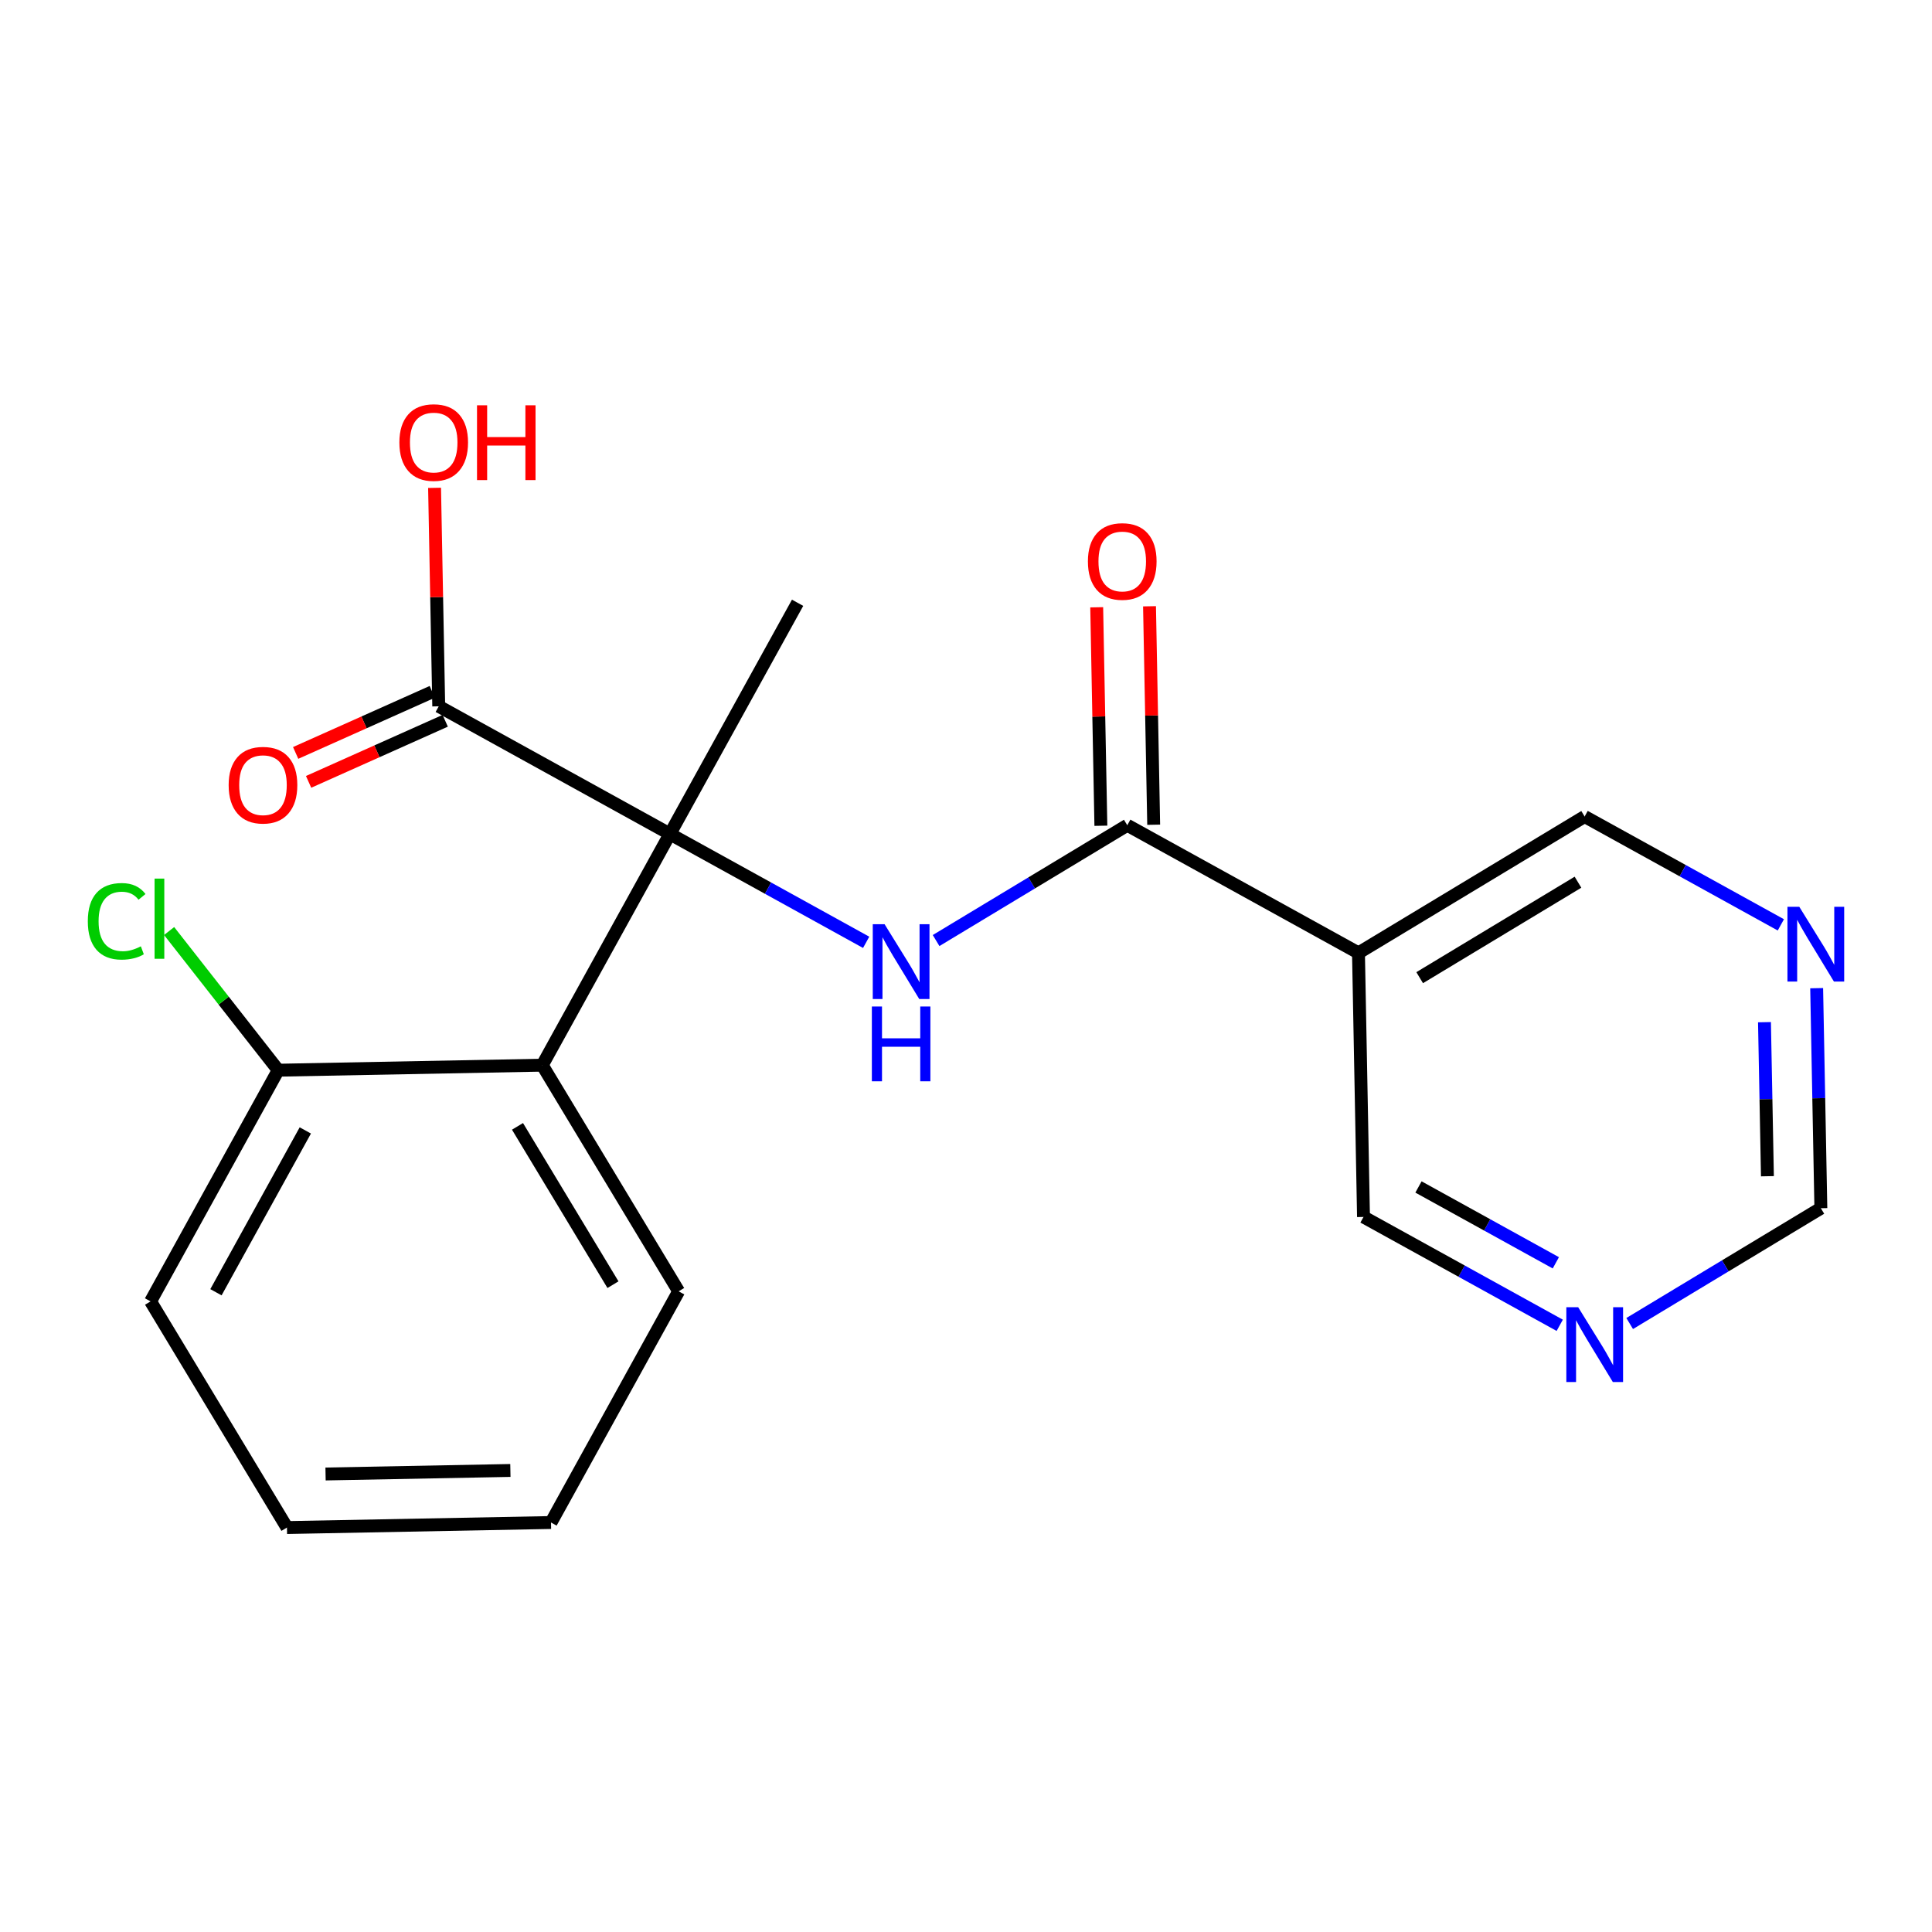 <?xml version='1.0' encoding='iso-8859-1'?>
<svg version='1.1' baseProfile='full'
              xmlns='http://www.w3.org/2000/svg'
                      xmlns:rdkit='http://www.rdkit.org/xml'
                      xmlns:xlink='http://www.w3.org/1999/xlink'
                  xml:space='preserve'
width='300px' height='300px' viewBox='0 0 300 300'>
<!-- END OF HEADER -->
<rect style='opacity:1.0;fill:#FFFFFF;stroke:none' width='300' height='300' x='0' y='0'> </rect>
<rect style='opacity:1.0;fill:#FFFFFF;stroke:none' width='300' height='300' x='0' y='0'> </rect>
<path class='bond-0 atom-0 atom-1' d='M 123.85,93.6 L 104.027,129.499' style='fill:none;fill-rule:evenodd;stroke:#000000;stroke-width:2.0px;stroke-linecap:butt;stroke-linejoin:miter;stroke-opacity:1' />
<path class='bond-1 atom-1 atom-2' d='M 104.027,129.499 L 119.262,137.912' style='fill:none;fill-rule:evenodd;stroke:#000000;stroke-width:2.0px;stroke-linecap:butt;stroke-linejoin:miter;stroke-opacity:1' />
<path class='bond-1 atom-1 atom-2' d='M 119.262,137.912 L 134.497,146.324' style='fill:none;fill-rule:evenodd;stroke:#0000FF;stroke-width:2.0px;stroke-linecap:butt;stroke-linejoin:miter;stroke-opacity:1' />
<path class='bond-10 atom-1 atom-11' d='M 104.027,129.499 L 68.127,109.676' style='fill:none;fill-rule:evenodd;stroke:#000000;stroke-width:2.0px;stroke-linecap:butt;stroke-linejoin:miter;stroke-opacity:1' />
<path class='bond-13 atom-1 atom-14' d='M 104.027,129.499 L 84.204,165.399' style='fill:none;fill-rule:evenodd;stroke:#000000;stroke-width:2.0px;stroke-linecap:butt;stroke-linejoin:miter;stroke-opacity:1' />
<path class='bond-2 atom-2 atom-3' d='M 145.356,146.048 L 160.2,137.096' style='fill:none;fill-rule:evenodd;stroke:#0000FF;stroke-width:2.0px;stroke-linecap:butt;stroke-linejoin:miter;stroke-opacity:1' />
<path class='bond-2 atom-2 atom-3' d='M 160.2,137.096 L 175.043,128.144' style='fill:none;fill-rule:evenodd;stroke:#000000;stroke-width:2.0px;stroke-linecap:butt;stroke-linejoin:miter;stroke-opacity:1' />
<path class='bond-3 atom-3 atom-4' d='M 179.143,128.065 L 178.82,111.104' style='fill:none;fill-rule:evenodd;stroke:#000000;stroke-width:2.0px;stroke-linecap:butt;stroke-linejoin:miter;stroke-opacity:1' />
<path class='bond-3 atom-3 atom-4' d='M 178.82,111.104 L 178.496,94.142' style='fill:none;fill-rule:evenodd;stroke:#FF0000;stroke-width:2.0px;stroke-linecap:butt;stroke-linejoin:miter;stroke-opacity:1' />
<path class='bond-3 atom-3 atom-4' d='M 170.943,128.222 L 170.619,111.26' style='fill:none;fill-rule:evenodd;stroke:#000000;stroke-width:2.0px;stroke-linecap:butt;stroke-linejoin:miter;stroke-opacity:1' />
<path class='bond-3 atom-3 atom-4' d='M 170.619,111.26 L 170.296,94.299' style='fill:none;fill-rule:evenodd;stroke:#FF0000;stroke-width:2.0px;stroke-linecap:butt;stroke-linejoin:miter;stroke-opacity:1' />
<path class='bond-4 atom-3 atom-5' d='M 175.043,128.144 L 210.943,147.967' style='fill:none;fill-rule:evenodd;stroke:#000000;stroke-width:2.0px;stroke-linecap:butt;stroke-linejoin:miter;stroke-opacity:1' />
<path class='bond-5 atom-5 atom-6' d='M 210.943,147.967 L 246.06,126.788' style='fill:none;fill-rule:evenodd;stroke:#000000;stroke-width:2.0px;stroke-linecap:butt;stroke-linejoin:miter;stroke-opacity:1' />
<path class='bond-5 atom-5 atom-6' d='M 220.446,151.813 L 245.028,136.988' style='fill:none;fill-rule:evenodd;stroke:#000000;stroke-width:2.0px;stroke-linecap:butt;stroke-linejoin:miter;stroke-opacity:1' />
<path class='bond-20 atom-10 atom-5' d='M 211.725,188.968 L 210.943,147.967' style='fill:none;fill-rule:evenodd;stroke:#000000;stroke-width:2.0px;stroke-linecap:butt;stroke-linejoin:miter;stroke-opacity:1' />
<path class='bond-6 atom-6 atom-7' d='M 246.06,126.788 L 261.295,135.201' style='fill:none;fill-rule:evenodd;stroke:#000000;stroke-width:2.0px;stroke-linecap:butt;stroke-linejoin:miter;stroke-opacity:1' />
<path class='bond-6 atom-6 atom-7' d='M 261.295,135.201 L 276.53,143.613' style='fill:none;fill-rule:evenodd;stroke:#0000FF;stroke-width:2.0px;stroke-linecap:butt;stroke-linejoin:miter;stroke-opacity:1' />
<path class='bond-7 atom-7 atom-8' d='M 282.09,153.443 L 282.416,170.528' style='fill:none;fill-rule:evenodd;stroke:#0000FF;stroke-width:2.0px;stroke-linecap:butt;stroke-linejoin:miter;stroke-opacity:1' />
<path class='bond-7 atom-7 atom-8' d='M 282.416,170.528 L 282.742,187.612' style='fill:none;fill-rule:evenodd;stroke:#000000;stroke-width:2.0px;stroke-linecap:butt;stroke-linejoin:miter;stroke-opacity:1' />
<path class='bond-7 atom-7 atom-8' d='M 273.987,158.725 L 274.216,170.684' style='fill:none;fill-rule:evenodd;stroke:#0000FF;stroke-width:2.0px;stroke-linecap:butt;stroke-linejoin:miter;stroke-opacity:1' />
<path class='bond-7 atom-7 atom-8' d='M 274.216,170.684 L 274.444,182.644' style='fill:none;fill-rule:evenodd;stroke:#000000;stroke-width:2.0px;stroke-linecap:butt;stroke-linejoin:miter;stroke-opacity:1' />
<path class='bond-8 atom-8 atom-9' d='M 282.742,187.612 L 267.898,196.564' style='fill:none;fill-rule:evenodd;stroke:#000000;stroke-width:2.0px;stroke-linecap:butt;stroke-linejoin:miter;stroke-opacity:1' />
<path class='bond-8 atom-8 atom-9' d='M 267.898,196.564 L 253.055,205.516' style='fill:none;fill-rule:evenodd;stroke:#0000FF;stroke-width:2.0px;stroke-linecap:butt;stroke-linejoin:miter;stroke-opacity:1' />
<path class='bond-9 atom-9 atom-10' d='M 242.195,205.793 L 226.96,197.38' style='fill:none;fill-rule:evenodd;stroke:#0000FF;stroke-width:2.0px;stroke-linecap:butt;stroke-linejoin:miter;stroke-opacity:1' />
<path class='bond-9 atom-9 atom-10' d='M 226.96,197.38 L 211.725,188.968' style='fill:none;fill-rule:evenodd;stroke:#000000;stroke-width:2.0px;stroke-linecap:butt;stroke-linejoin:miter;stroke-opacity:1' />
<path class='bond-9 atom-9 atom-10' d='M 241.589,196.089 L 230.925,190.2' style='fill:none;fill-rule:evenodd;stroke:#0000FF;stroke-width:2.0px;stroke-linecap:butt;stroke-linejoin:miter;stroke-opacity:1' />
<path class='bond-9 atom-9 atom-10' d='M 230.925,190.2 L 220.26,184.312' style='fill:none;fill-rule:evenodd;stroke:#000000;stroke-width:2.0px;stroke-linecap:butt;stroke-linejoin:miter;stroke-opacity:1' />
<path class='bond-11 atom-11 atom-12' d='M 67.123,107.43 L 56.517,112.173' style='fill:none;fill-rule:evenodd;stroke:#000000;stroke-width:2.0px;stroke-linecap:butt;stroke-linejoin:miter;stroke-opacity:1' />
<path class='bond-11 atom-11 atom-12' d='M 56.517,112.173 L 45.91,116.915' style='fill:none;fill-rule:evenodd;stroke:#FF0000;stroke-width:2.0px;stroke-linecap:butt;stroke-linejoin:miter;stroke-opacity:1' />
<path class='bond-11 atom-11 atom-12' d='M 69.132,111.922 L 58.525,116.665' style='fill:none;fill-rule:evenodd;stroke:#000000;stroke-width:2.0px;stroke-linecap:butt;stroke-linejoin:miter;stroke-opacity:1' />
<path class='bond-11 atom-11 atom-12' d='M 58.525,116.665 L 47.919,121.408' style='fill:none;fill-rule:evenodd;stroke:#FF0000;stroke-width:2.0px;stroke-linecap:butt;stroke-linejoin:miter;stroke-opacity:1' />
<path class='bond-12 atom-11 atom-13' d='M 68.127,109.676 L 67.803,92.715' style='fill:none;fill-rule:evenodd;stroke:#000000;stroke-width:2.0px;stroke-linecap:butt;stroke-linejoin:miter;stroke-opacity:1' />
<path class='bond-12 atom-11 atom-13' d='M 67.803,92.715 L 67.48,75.753' style='fill:none;fill-rule:evenodd;stroke:#FF0000;stroke-width:2.0px;stroke-linecap:butt;stroke-linejoin:miter;stroke-opacity:1' />
<path class='bond-14 atom-14 atom-15' d='M 84.204,165.399 L 105.382,200.516' style='fill:none;fill-rule:evenodd;stroke:#000000;stroke-width:2.0px;stroke-linecap:butt;stroke-linejoin:miter;stroke-opacity:1' />
<path class='bond-14 atom-14 atom-15' d='M 80.357,174.902 L 95.182,199.484' style='fill:none;fill-rule:evenodd;stroke:#000000;stroke-width:2.0px;stroke-linecap:butt;stroke-linejoin:miter;stroke-opacity:1' />
<path class='bond-21 atom-19 atom-14' d='M 43.203,166.181 L 84.204,165.399' style='fill:none;fill-rule:evenodd;stroke:#000000;stroke-width:2.0px;stroke-linecap:butt;stroke-linejoin:miter;stroke-opacity:1' />
<path class='bond-15 atom-15 atom-16' d='M 105.382,200.516 L 85.559,236.415' style='fill:none;fill-rule:evenodd;stroke:#000000;stroke-width:2.0px;stroke-linecap:butt;stroke-linejoin:miter;stroke-opacity:1' />
<path class='bond-16 atom-16 atom-17' d='M 85.559,236.415 L 44.558,237.198' style='fill:none;fill-rule:evenodd;stroke:#000000;stroke-width:2.0px;stroke-linecap:butt;stroke-linejoin:miter;stroke-opacity:1' />
<path class='bond-16 atom-16 atom-17' d='M 79.253,228.332 L 50.552,228.88' style='fill:none;fill-rule:evenodd;stroke:#000000;stroke-width:2.0px;stroke-linecap:butt;stroke-linejoin:miter;stroke-opacity:1' />
<path class='bond-17 atom-17 atom-18' d='M 44.558,237.198 L 23.38,202.081' style='fill:none;fill-rule:evenodd;stroke:#000000;stroke-width:2.0px;stroke-linecap:butt;stroke-linejoin:miter;stroke-opacity:1' />
<path class='bond-18 atom-18 atom-19' d='M 23.38,202.081 L 43.203,166.181' style='fill:none;fill-rule:evenodd;stroke:#000000;stroke-width:2.0px;stroke-linecap:butt;stroke-linejoin:miter;stroke-opacity:1' />
<path class='bond-18 atom-18 atom-19' d='M 33.533,200.66 L 47.409,175.531' style='fill:none;fill-rule:evenodd;stroke:#000000;stroke-width:2.0px;stroke-linecap:butt;stroke-linejoin:miter;stroke-opacity:1' />
<path class='bond-19 atom-19 atom-20' d='M 43.203,166.181 L 34.731,155.375' style='fill:none;fill-rule:evenodd;stroke:#000000;stroke-width:2.0px;stroke-linecap:butt;stroke-linejoin:miter;stroke-opacity:1' />
<path class='bond-19 atom-19 atom-20' d='M 34.731,155.375 L 26.26,144.57' style='fill:none;fill-rule:evenodd;stroke:#00CC00;stroke-width:2.0px;stroke-linecap:butt;stroke-linejoin:miter;stroke-opacity:1' />
<path  class='atom-2' d='M 137.359 143.515
L 141.165 149.667
Q 141.542 150.273, 142.149 151.372
Q 142.756 152.472, 142.789 152.537
L 142.789 143.515
L 144.331 143.515
L 144.331 155.129
L 142.74 155.129
L 138.655 148.403
Q 138.179 147.616, 137.671 146.714
Q 137.179 145.812, 137.031 145.533
L 137.031 155.129
L 135.522 155.129
L 135.522 143.515
L 137.359 143.515
' fill='#0000FF'/>
<path  class='atom-2' d='M 135.383 156.29
L 136.957 156.29
L 136.957 161.228
L 142.895 161.228
L 142.895 156.29
L 144.47 156.29
L 144.47 167.904
L 142.895 167.904
L 142.895 162.54
L 136.957 162.54
L 136.957 167.904
L 135.383 167.904
L 135.383 156.29
' fill='#0000FF'/>
<path  class='atom-4' d='M 168.93 87.175
Q 168.93 84.386, 170.307 82.828
Q 171.685 81.27, 174.261 81.27
Q 176.836 81.27, 178.214 82.828
Q 179.592 84.386, 179.592 87.175
Q 179.592 89.996, 178.198 91.604
Q 176.803 93.195, 174.261 93.195
Q 171.702 93.195, 170.307 91.604
Q 168.93 90.013, 168.93 87.175
M 174.261 91.883
Q 176.032 91.883, 176.984 90.702
Q 177.951 89.504, 177.951 87.175
Q 177.951 84.895, 176.984 83.747
Q 176.032 82.582, 174.261 82.582
Q 172.489 82.582, 171.521 83.73
Q 170.57 84.879, 170.57 87.175
Q 170.57 89.521, 171.521 90.702
Q 172.489 91.883, 174.261 91.883
' fill='#FF0000'/>
<path  class='atom-7' d='M 279.392 140.804
L 283.198 146.956
Q 283.575 147.562, 284.182 148.661
Q 284.789 149.761, 284.822 149.826
L 284.822 140.804
L 286.364 140.804
L 286.364 152.418
L 284.772 152.418
L 280.688 145.692
Q 280.212 144.905, 279.704 144.003
Q 279.212 143.101, 279.064 142.822
L 279.064 152.418
L 277.555 152.418
L 277.555 140.804
L 279.392 140.804
' fill='#0000FF'/>
<path  class='atom-9' d='M 245.058 202.984
L 248.863 209.135
Q 249.241 209.742, 249.848 210.841
Q 250.455 211.94, 250.487 212.006
L 250.487 202.984
L 252.029 202.984
L 252.029 214.598
L 250.438 214.598
L 246.354 207.872
Q 245.878 207.085, 245.369 206.183
Q 244.877 205.281, 244.73 205.002
L 244.73 214.598
L 243.221 214.598
L 243.221 202.984
L 245.058 202.984
' fill='#0000FF'/>
<path  class='atom-12' d='M 35.505 121.912
Q 35.505 119.124, 36.883 117.565
Q 38.261 116.007, 40.836 116.007
Q 43.411 116.007, 44.789 117.565
Q 46.167 119.124, 46.167 121.912
Q 46.167 124.734, 44.773 126.341
Q 43.379 127.932, 40.836 127.932
Q 38.277 127.932, 36.883 126.341
Q 35.505 124.75, 35.505 121.912
M 40.836 126.62
Q 42.608 126.62, 43.559 125.439
Q 44.527 124.242, 44.527 121.912
Q 44.527 119.632, 43.559 118.484
Q 42.608 117.319, 40.836 117.319
Q 39.064 117.319, 38.097 118.468
Q 37.145 119.616, 37.145 121.912
Q 37.145 124.258, 38.097 125.439
Q 39.064 126.62, 40.836 126.62
' fill='#FF0000'/>
<path  class='atom-13' d='M 62.014 68.708
Q 62.014 65.919, 63.391 64.361
Q 64.769 62.802, 67.345 62.802
Q 69.92 62.802, 71.298 64.361
Q 72.676 65.919, 72.676 68.708
Q 72.676 71.529, 71.281 73.136
Q 69.887 74.728, 67.345 74.728
Q 64.786 74.728, 63.391 73.136
Q 62.014 71.545, 62.014 68.708
M 67.345 73.415
Q 69.116 73.415, 70.068 72.234
Q 71.035 71.037, 71.035 68.708
Q 71.035 66.427, 70.068 65.279
Q 69.116 64.115, 67.345 64.115
Q 65.573 64.115, 64.605 65.263
Q 63.654 66.411, 63.654 68.708
Q 63.654 71.053, 64.605 72.234
Q 65.573 73.415, 67.345 73.415
' fill='#FF0000'/>
<path  class='atom-13' d='M 74.07 62.934
L 75.645 62.934
L 75.645 67.871
L 81.583 67.871
L 81.583 62.934
L 83.158 62.934
L 83.158 74.547
L 81.583 74.547
L 81.583 69.183
L 75.645 69.183
L 75.645 74.547
L 74.07 74.547
L 74.07 62.934
' fill='#FF0000'/>
<path  class='atom-20' d='M 13.636 143.056
Q 13.636 140.169, 14.982 138.66
Q 16.343 137.134, 18.918 137.134
Q 21.313 137.134, 22.593 138.824
L 21.51 139.709
Q 20.575 138.479, 18.918 138.479
Q 17.163 138.479, 16.228 139.66
Q 15.309 140.825, 15.309 143.056
Q 15.309 145.352, 16.261 146.533
Q 17.229 147.714, 19.099 147.714
Q 20.378 147.714, 21.871 146.943
L 22.33 148.174
Q 21.723 148.567, 20.805 148.797
Q 19.886 149.027, 18.869 149.027
Q 16.343 149.027, 14.982 147.485
Q 13.636 145.943, 13.636 143.056
' fill='#00CC00'/>
<path  class='atom-20' d='M 24.003 136.429
L 25.512 136.429
L 25.512 148.879
L 24.003 148.879
L 24.003 136.429
' fill='#00CC00'/>
</svg>
